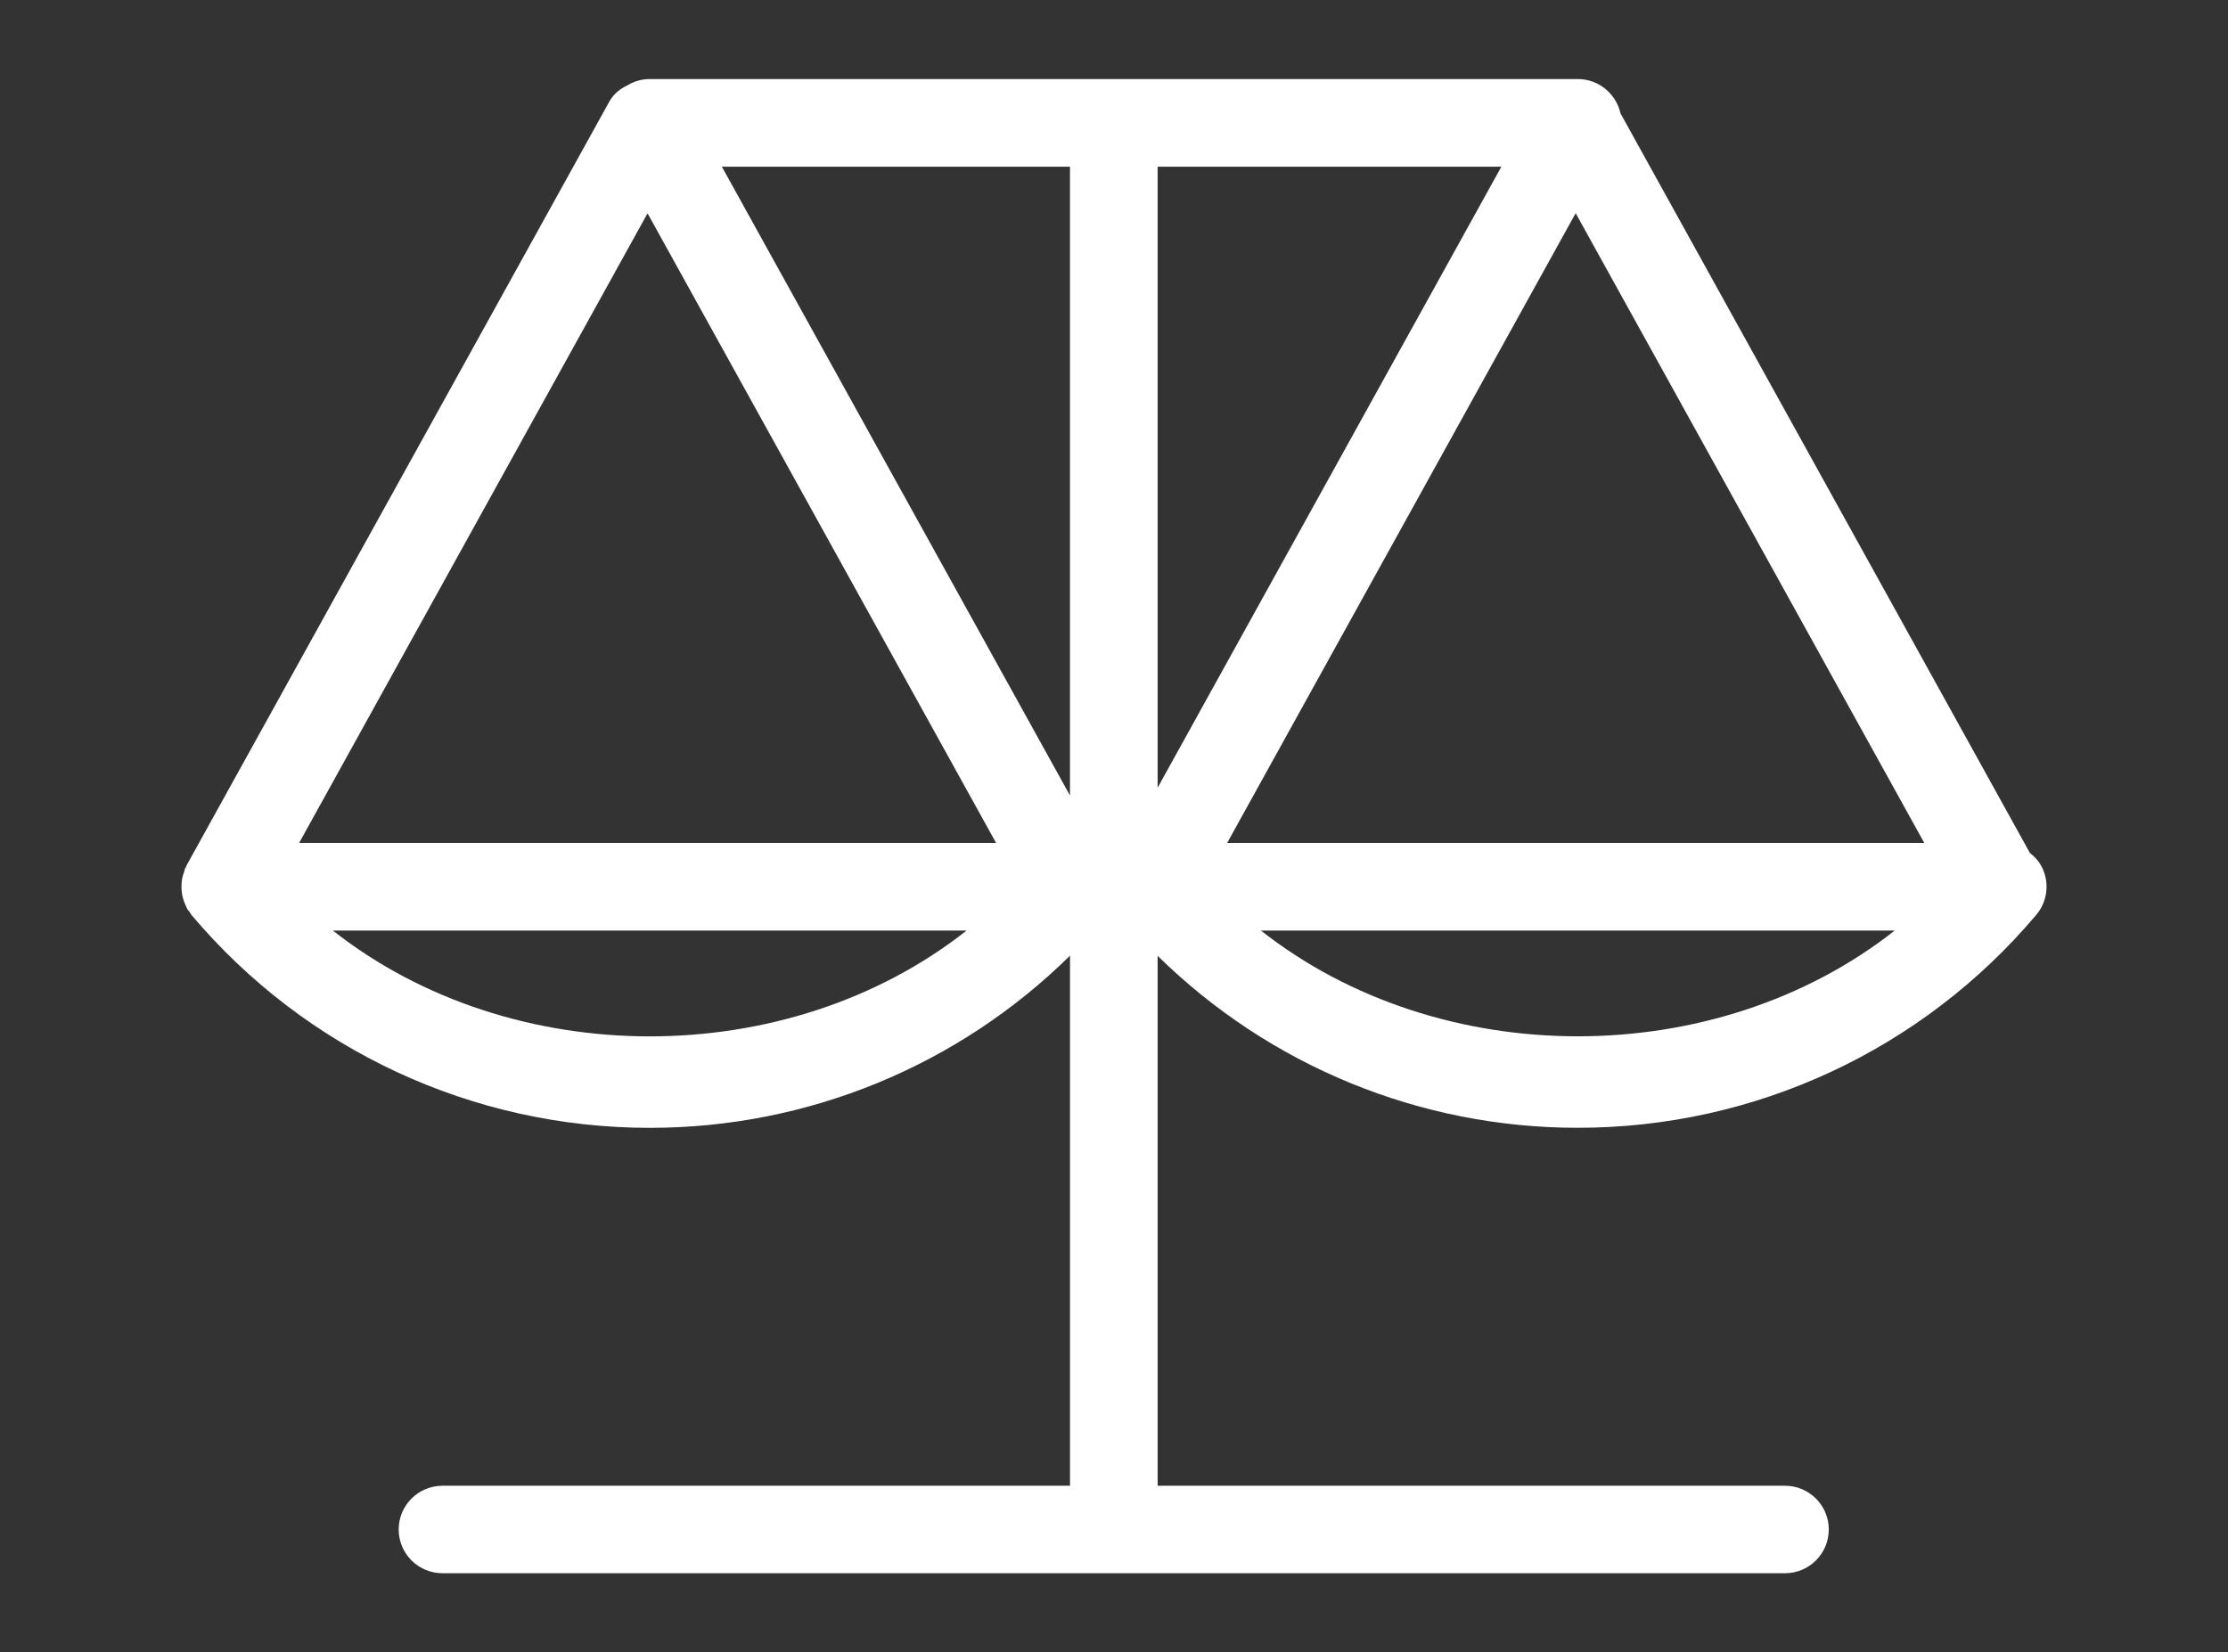 <?xml version="1.0" encoding="utf-8"?>
<!-- Generator: Adobe Illustrator 16.0.0, SVG Export Plug-In . SVG Version: 6.00 Build 0)  -->
<!DOCTYPE svg PUBLIC "-//W3C//DTD SVG 1.1//EN" "http://www.w3.org/Graphics/SVG/1.1/DTD/svg11.dtd">
<svg version="1.1" id="Layer_1" xmlns="http://www.w3.org/2000/svg" xmlns:xlink="http://www.w3.org/1999/xlink" x="0px" y="0px"
	 width="151px" height="112px" viewBox="0 0 151 112" enable-background="new 0 0 151 112" xml:space="preserve">
<rect x="0" y="0" width="151" height="112" fill="#333333" stroke="none"/>
<path fill="#FFFFFF" d="M138.424,58.855c-0.195-0.422-0.5-0.764-0.852-1.041L109.828,7.686c-0.299-1.33-1.479-2.328-2.898-2.328
	H75.492c0,0-0.004,0-0.008,0H75.48H44.035c-0.553,0-1.066,0.16-1.514,0.426c-0.504,0.236-0.946,0.598-1.228,1.109L12.643,58.664
	c-0.02,0.039-0.023,0.078-0.042,0.113c-0.014,0.031-0.041,0.051-0.051,0.078c-0.037,0.074-0.041,0.156-0.064,0.23
	c-0.055,0.148-0.107,0.293-0.137,0.449c-0.023,0.125-0.035,0.238-0.043,0.365c-0.008,0.141-0.012,0.281,0,0.426
	c0.008,0.129,0.027,0.246,0.051,0.375c0.027,0.133,0.066,0.266,0.113,0.395c0.043,0.125,0.09,0.244,0.153,0.361
	c0.027,0.047,0.035,0.109,0.066,0.16c0.043,0.07,0.105,0.125,0.156,0.199c0.051,0.07,0.078,0.145,0.133,0.207
	c7.742,9.172,19.061,14.43,31.061,14.43c10.729,0,20.91-4.213,28.48-11.672v35.932H29.993c-1.643,0-2.973,1.326-2.973,2.965
	s1.33,2.965,2.973,2.965h90.981c1.639,0,2.969-1.326,2.969-2.965s-1.33-2.965-2.969-2.965H78.457v-35.92
	c7.576,7.443,17.75,11.656,28.473,11.656c12,0,23.324-5.258,31.072-14.43C138.746,61.139,138.914,59.908,138.424,58.855z
	 M83.17,57.137l23.619-42.686l23.625,42.686H83.17z M78.457,11.297h23.297L78.457,53.395V11.297z M72.518,53.926L48.922,11.297
	h23.594v42.629H72.518z M43.887,14.459l23.621,42.68H20.273L43.887,14.459z M22.558,63.076H65.51
	C53.393,72.639,34.707,72.646,22.558,63.076z M85.455,63.076h42.959C116.273,72.635,97.604,72.639,85.455,63.076z"/>
</svg>
